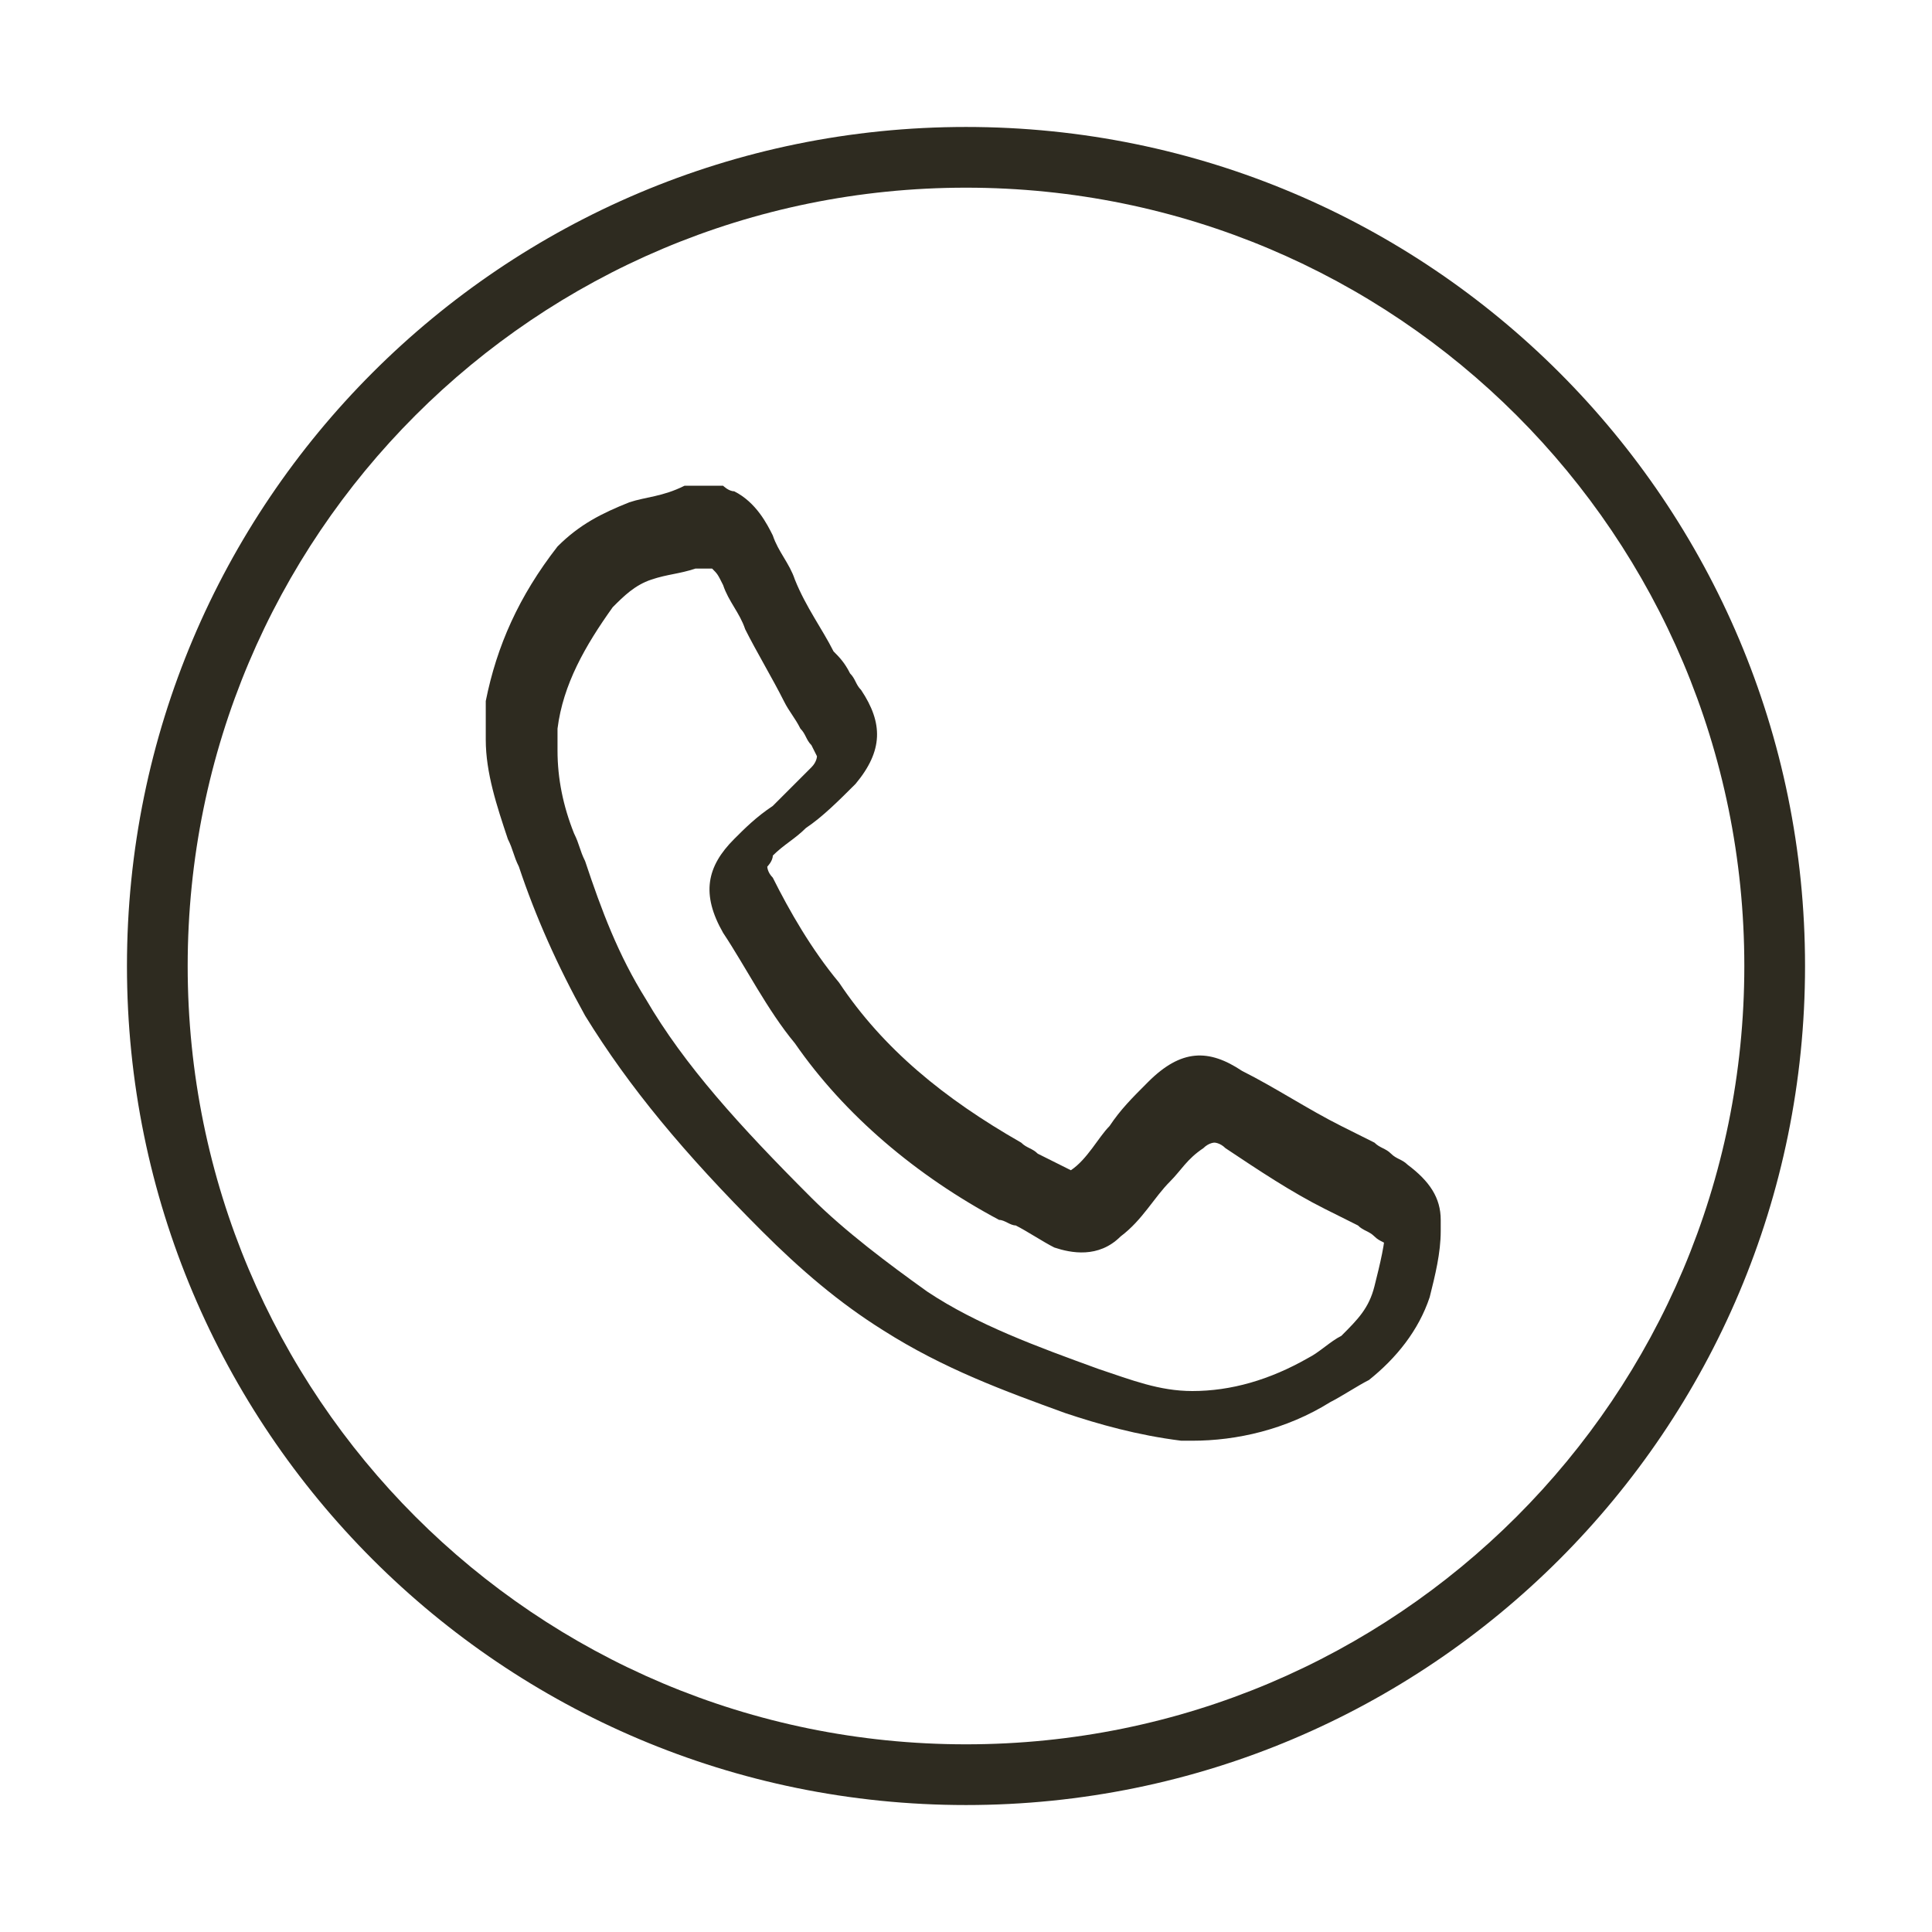 <?xml version="1.0" encoding="UTF-8"?> <svg xmlns="http://www.w3.org/2000/svg" xmlns:xlink="http://www.w3.org/1999/xlink" version="1.1" id="Capa_1" x="0px" y="0px" viewBox="0 0 35 35" style="enable-background:new 0 0 35 35;" xml:space="preserve"> <style type="text/css"> .st0{fill:#2E2B20;} </style> <g> <path class="st0" d="M25.5,21.1c-0.1-0.1-0.2-0.1-0.3-0.2c-0.1-0.1-0.2-0.1-0.3-0.2c-0.2-0.1-0.4-0.2-0.6-0.3 c-0.6-0.3-1.2-0.7-1.8-1c-0.6-0.4-1.1-0.4-1.7,0.2c-0.3,0.3-0.5,0.5-0.7,0.8c-0.2,0.2-0.4,0.6-0.7,0.8c0,0,0,0,0,0c0,0,0,0,0,0 c-0.2-0.1-0.4-0.2-0.6-0.3c-0.1-0.1-0.2-0.1-0.3-0.2c-1.4-0.8-2.5-1.7-3.3-2.9c-0.5-0.6-0.9-1.3-1.2-1.9c-0.1-0.1-0.1-0.2-0.1-0.2 c0,0,0.1-0.1,0.1-0.2c0.2-0.2,0.4-0.3,0.6-0.5c0.3-0.2,0.6-0.5,0.9-0.8c0.5-0.6,0.5-1.1,0.1-1.7c-0.1-0.1-0.1-0.2-0.2-0.3 c-0.1-0.2-0.2-0.3-0.3-0.4c-0.2-0.4-0.5-0.8-0.7-1.3c-0.1-0.3-0.3-0.5-0.4-0.8c-0.1-0.2-0.3-0.6-0.7-0.8c-0.1,0-0.2-0.1-0.2-0.1 h-0.4c0,0-0.1,0-0.1,0l-0.2,0C12,9,11.7,9,11.4,9.1c-0.5,0.2-0.9,0.4-1.3,0.8c-0.7,0.9-1.1,1.8-1.3,2.8c0,0.1,0,0.2,0,0.3 c0,0,0,0.1,0,0.1c0,0.1,0,0.1,0,0.2v0.1c0,0,0,0,0,0c0,0.6,0.2,1.2,0.4,1.8c0.1,0.2,0.1,0.3,0.2,0.5c0.3,0.9,0.7,1.8,1.2,2.7 c0.8,1.3,1.8,2.5,3.2,3.9c0.7,0.7,1.4,1.3,2.2,1.8c1.1,0.7,2.2,1.1,3.3,1.5l0,0c0.6,0.2,1.3,0.4,2.1,0.5c0.1,0,0.1,0,0.2,0 c0.8,0,1.7-0.2,2.5-0.7c0.2-0.1,0.5-0.3,0.7-0.4c0.5-0.4,0.9-0.9,1.1-1.5c0.1-0.4,0.2-0.8,0.2-1.2c0,0,0,0,0-0.1l0-0.1 C26.1,21.7,25.9,21.4,25.5,21.1z M25.1,22.2c0,0.3-0.1,0.7-0.2,1.1c-0.1,0.4-0.3,0.6-0.6,0.9c-0.2,0.1-0.4,0.3-0.6,0.4 c-0.7,0.4-1.4,0.6-2.1,0.6c-0.6,0-1.1-0.2-1.7-0.4l0,0c-1.1-0.4-2.2-0.8-3.1-1.4c-0.7-0.5-1.5-1.1-2.1-1.7c-1.3-1.3-2.3-2.4-3-3.6 c-0.5-0.8-0.8-1.6-1.1-2.5c-0.1-0.2-0.1-0.3-0.2-0.5c-0.2-0.5-0.3-1-0.3-1.5v0c0-0.1,0-0.3,0-0.3c0,0,0-0.1,0-0.1 c0.1-0.8,0.5-1.5,1-2.2c0.2-0.2,0.4-0.4,0.7-0.5c0.3-0.1,0.5-0.1,0.8-0.2l0.1,0h0.2c0.1,0.1,0.1,0.1,0.2,0.3 c0.1,0.3,0.3,0.5,0.4,0.8c0.2,0.4,0.5,0.9,0.7,1.3c0.1,0.2,0.2,0.3,0.3,0.5c0.1,0.1,0.1,0.2,0.2,0.3c0.1,0.2,0.1,0.2,0.1,0.2 c0,0,0,0.1-0.1,0.2c-0.2,0.2-0.5,0.5-0.7,0.7c-0.3,0.2-0.5,0.4-0.7,0.6c-0.5,0.5-0.6,1-0.2,1.7c0.4,0.6,0.8,1.4,1.3,2 c0.9,1.3,2.2,2.4,3.7,3.2c0.1,0,0.2,0.1,0.3,0.1c0.2,0.1,0.5,0.3,0.7,0.4c0.3,0.1,0.8,0.2,1.2-0.2c0.4-0.3,0.6-0.7,0.9-1 c0.2-0.2,0.3-0.4,0.6-0.6c0.1-0.1,0.2-0.1,0.2-0.1c0,0,0.1,0,0.2,0.1c0.6,0.4,1.2,0.8,1.8,1.1c0.2,0.1,0.4,0.2,0.6,0.3 c0.1,0.1,0.2,0.1,0.3,0.2c0.1,0.1,0.2,0.1,0.3,0.2C25.1,22.2,25.1,22.2,25.1,22.2L25.1,22.2z"></path> <path class="st0" d="M17.5,2.3C9.1,2.3,2.3,9.1,2.3,17.5s6.8,15.2,15.2,15.2c8.4,0,15.2-6.8,15.2-15.2S25.9,2.3,17.5,2.3z M17.5,31.6c-7.8,0-14.1-6.3-14.1-14.1S9.7,3.4,17.5,3.4s14.1,6.3,14.1,14.1S25.3,31.6,17.5,31.6z"></path> </g> </svg> 